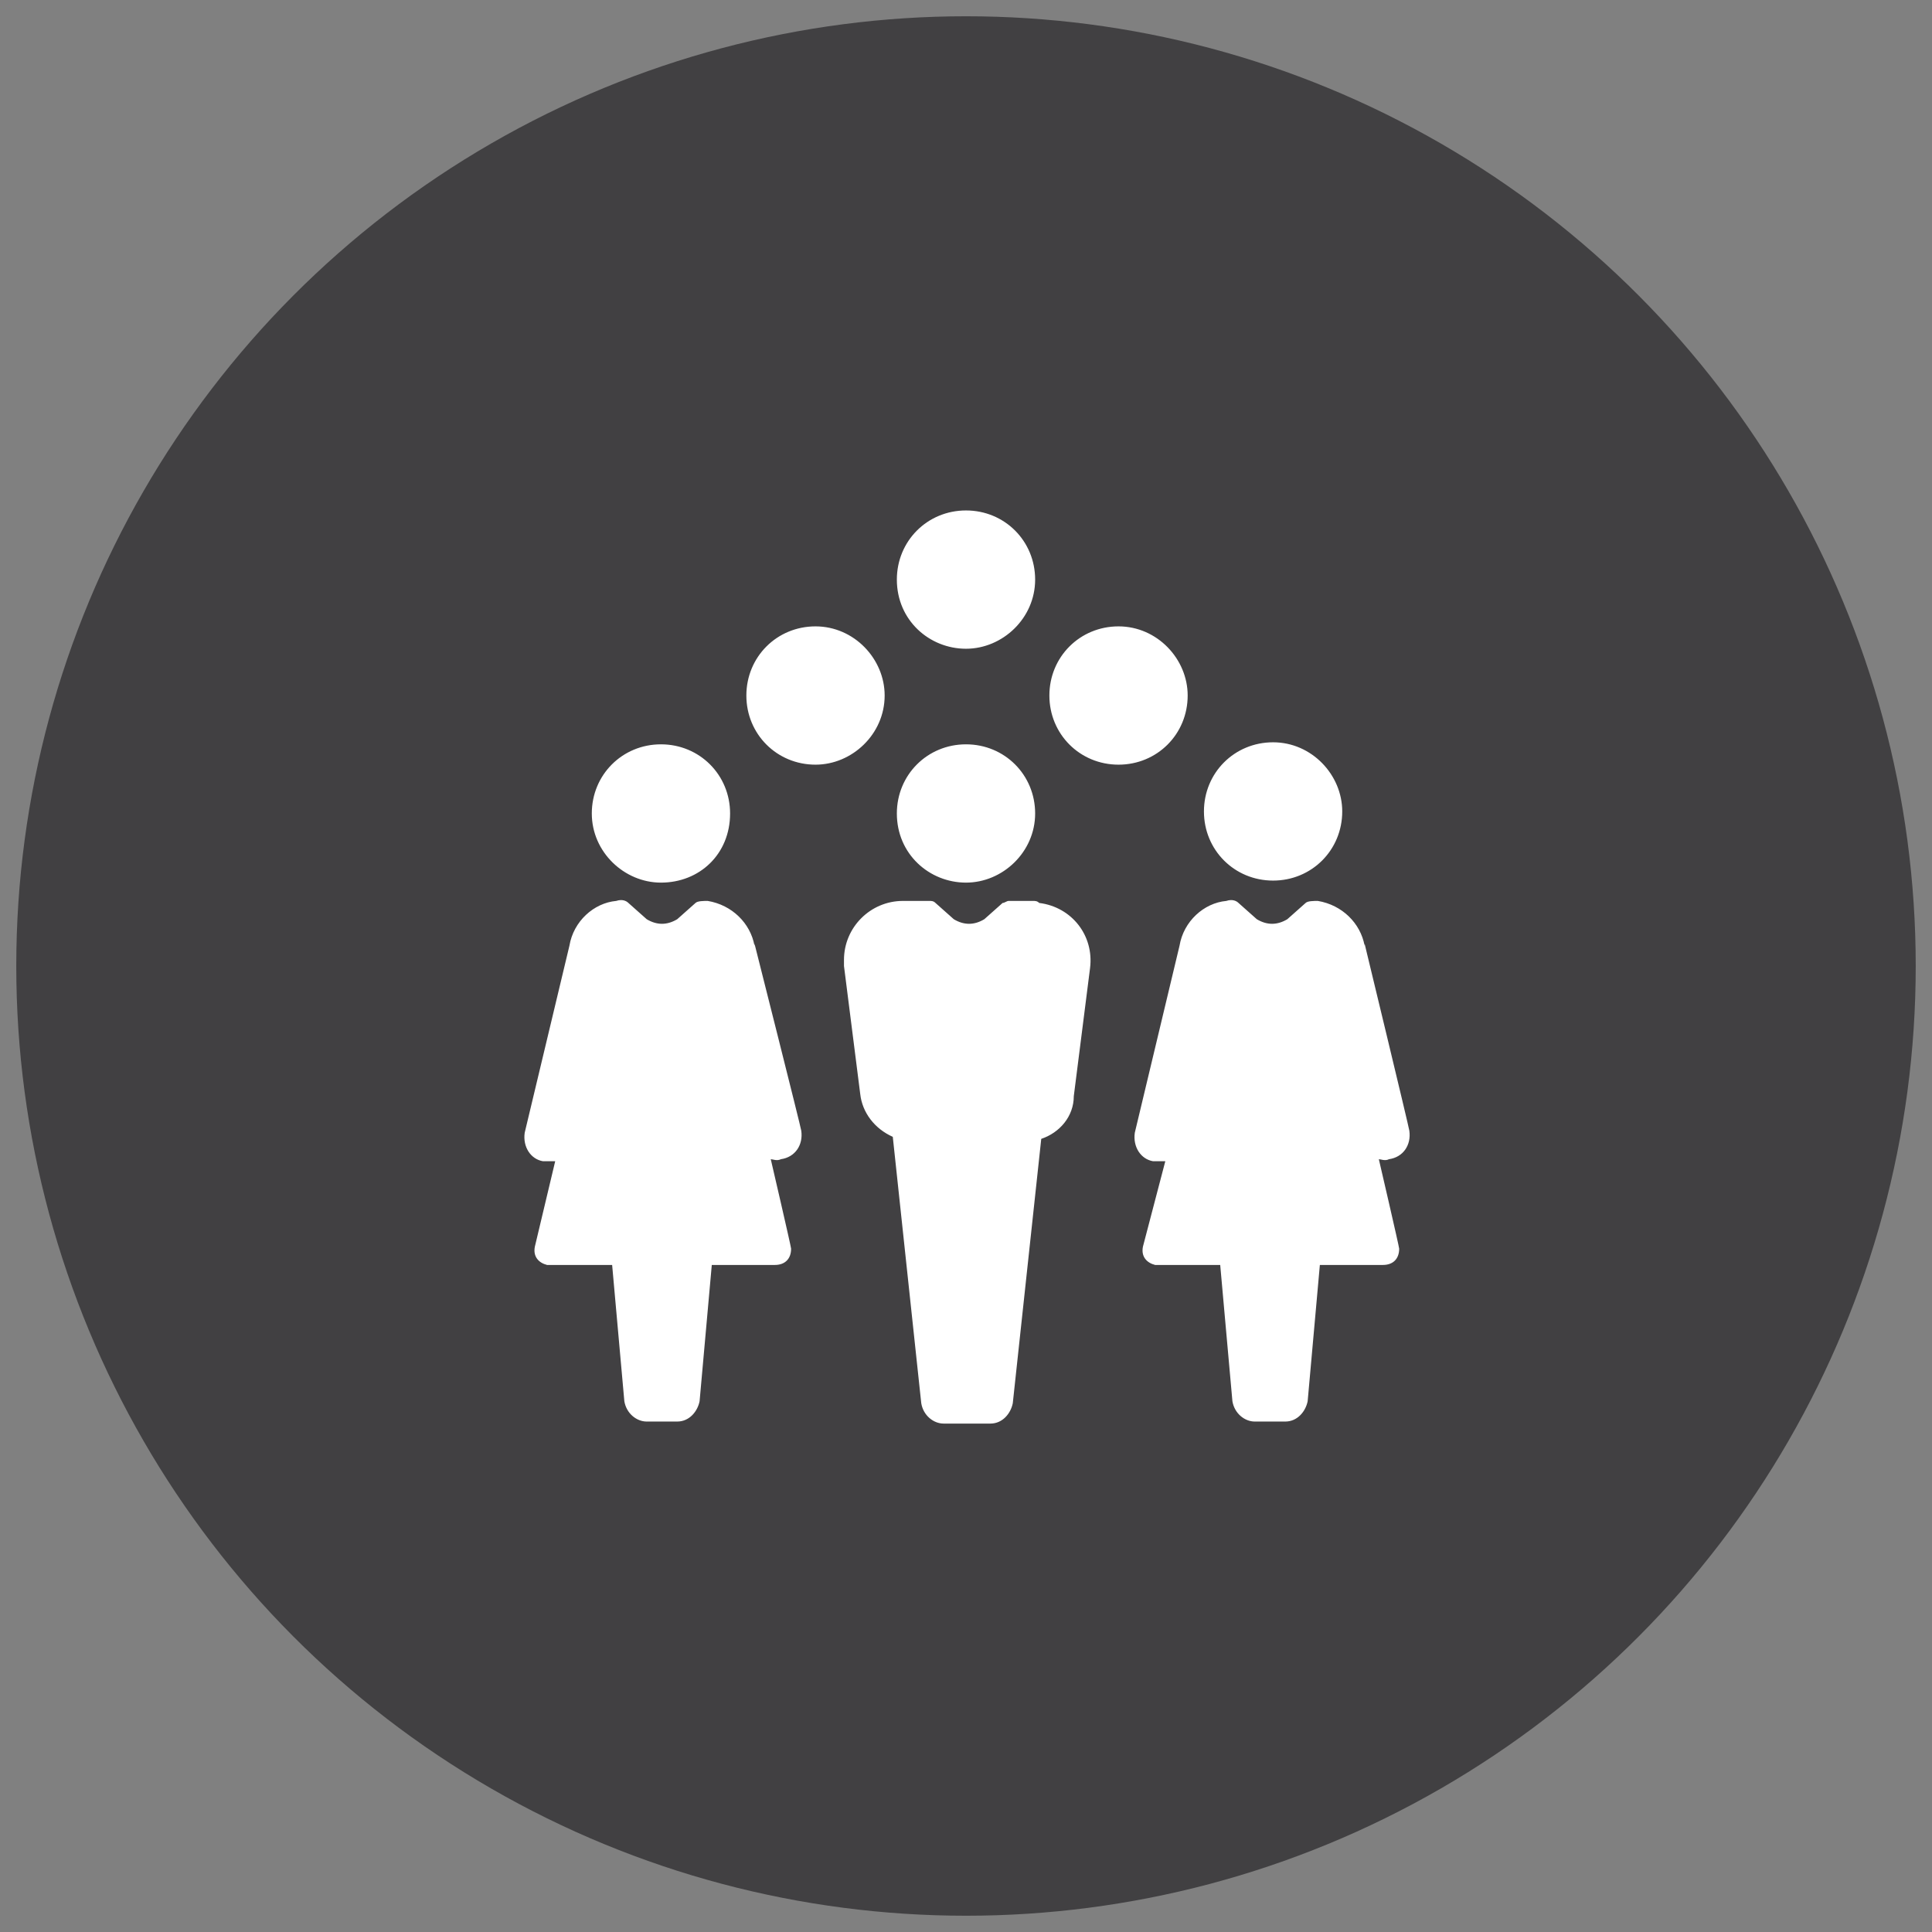 <?xml version="1.0" encoding="UTF-8"?>
<svg id="Layer_1" data-name="Layer 1" xmlns="http://www.w3.org/2000/svg" version="1.1" viewBox="0 0 95 95">
  <rect x="0" y="0" width="95" height="95" fill="#808080" stroke="none"/>
  <defs>
    <style>
      .cls-1 {
        fill: #414042;
      }

      .cls-1, .cls-2 {
        stroke-width: 0px;
      }

      .cls-2 {
        fill: #fff;
      }
    </style>
  </defs>
  <circle class="cls-1" cx="47.5" cy="47.5" r="46.7"/>
  <path class="cls-2" d="M32.5,43.4c-1.8,0-3.4-1.5-3.4-3.4s1.5-3.4,3.4-3.4,3.4,1.5,3.4,3.4h0c0,2-1.5,3.4-3.4,3.4ZM37.1,46.5c-.2-1.1-1.1-2-2.3-2.2-.2,0-.5,0-.6.1l-.9.8c-.5.3-1,.3-1.5,0l-.9-.8c-.1-.1-.3-.2-.6-.1-1.1.1-2.1,1-2.3,2.2l-2.2,9.2c-.1.7.3,1.3.9,1.4h.6l-1,4.2c-.1.5.2.8.6.9h3.2l.6,6.7c.1.6.6,1,1.1,1h1.5c.6,0,1-.5,1.1-1l.6-6.7h3.1c.5,0,.8-.3.8-.8h0c0-.1-1-4.4-1-4.4.1,0,.3.1.5,0,.7-.1,1.1-.7,1-1.4h0c0-.1-2.3-9.2-2.3-9.2ZM66,39.9c0-1.8-1.5-3.4-3.4-3.4s-3.4,1.5-3.4,3.4,1.5,3.4,3.4,3.4,3.4-1.5,3.4-3.4h0ZM67.1,46.5c-.2-1.1-1.1-2-2.3-2.2-.2,0-.5,0-.6.1l-.9.8c-.5.3-1,.3-1.5,0l-.9-.8c-.1-.1-.3-.2-.6-.1-1.1.1-2.1,1-2.3,2.2l-2.2,9.2c-.1.7.3,1.3.9,1.4h.6l-1.1,4.2c-.1.5.2.8.6.9h3.2l.6,6.7c.1.6.6,1,1.1,1h1.5c.6,0,1-.5,1.1-1l.6-6.7h3.1c.5,0,.8-.3.8-.8h0c0-.1-1-4.4-1-4.4.1,0,.3.1.5,0,.7-.1,1.1-.7,1-1.4h0c0-.1-2.2-9.2-2.2-9.2ZM43.5,34.2c0-1.8-1.5-3.4-3.4-3.4s-3.4,1.5-3.4,3.4,1.5,3.4,3.4,3.4h0c1.8,0,3.4-1.5,3.4-3.4ZM58.4,34.2c0-1.8-1.5-3.4-3.4-3.4s-3.4,1.5-3.4,3.4,1.5,3.4,3.4,3.4,3.4-1.5,3.4-3.4h0ZM47.5,31.9c1.8,0,3.4-1.5,3.4-3.4s-1.5-3.4-3.4-3.4-3.4,1.5-3.4,3.4h0c0,2,1.6,3.4,3.4,3.4ZM47.5,43.4c1.8,0,3.4-1.5,3.4-3.4s-1.5-3.4-3.4-3.4-3.4,1.5-3.4,3.4h0c0,2,1.6,3.4,3.4,3.4h0ZM50.7,44.3h-1.1c-.1,0-.2.1-.3.1l-.9.8c-.5.3-1,.3-1.5,0l-.9-.8c-.1-.1-.2-.1-.3-.1h-1.3c-1.6,0-2.9,1.3-2.9,2.9v.3l.8,6.3c.1.9.7,1.7,1.6,2.1l1.4,13.1c.1.6.6,1,1.1,1h2.3c.6,0,1-.5,1.1-1l1.4-13c.9-.3,1.6-1.1,1.6-2.1l.8-6.3c.2-1.6-.9-3-2.5-3.2-.1-.1-.2-.1-.3-.1h0Z"/>
</svg>